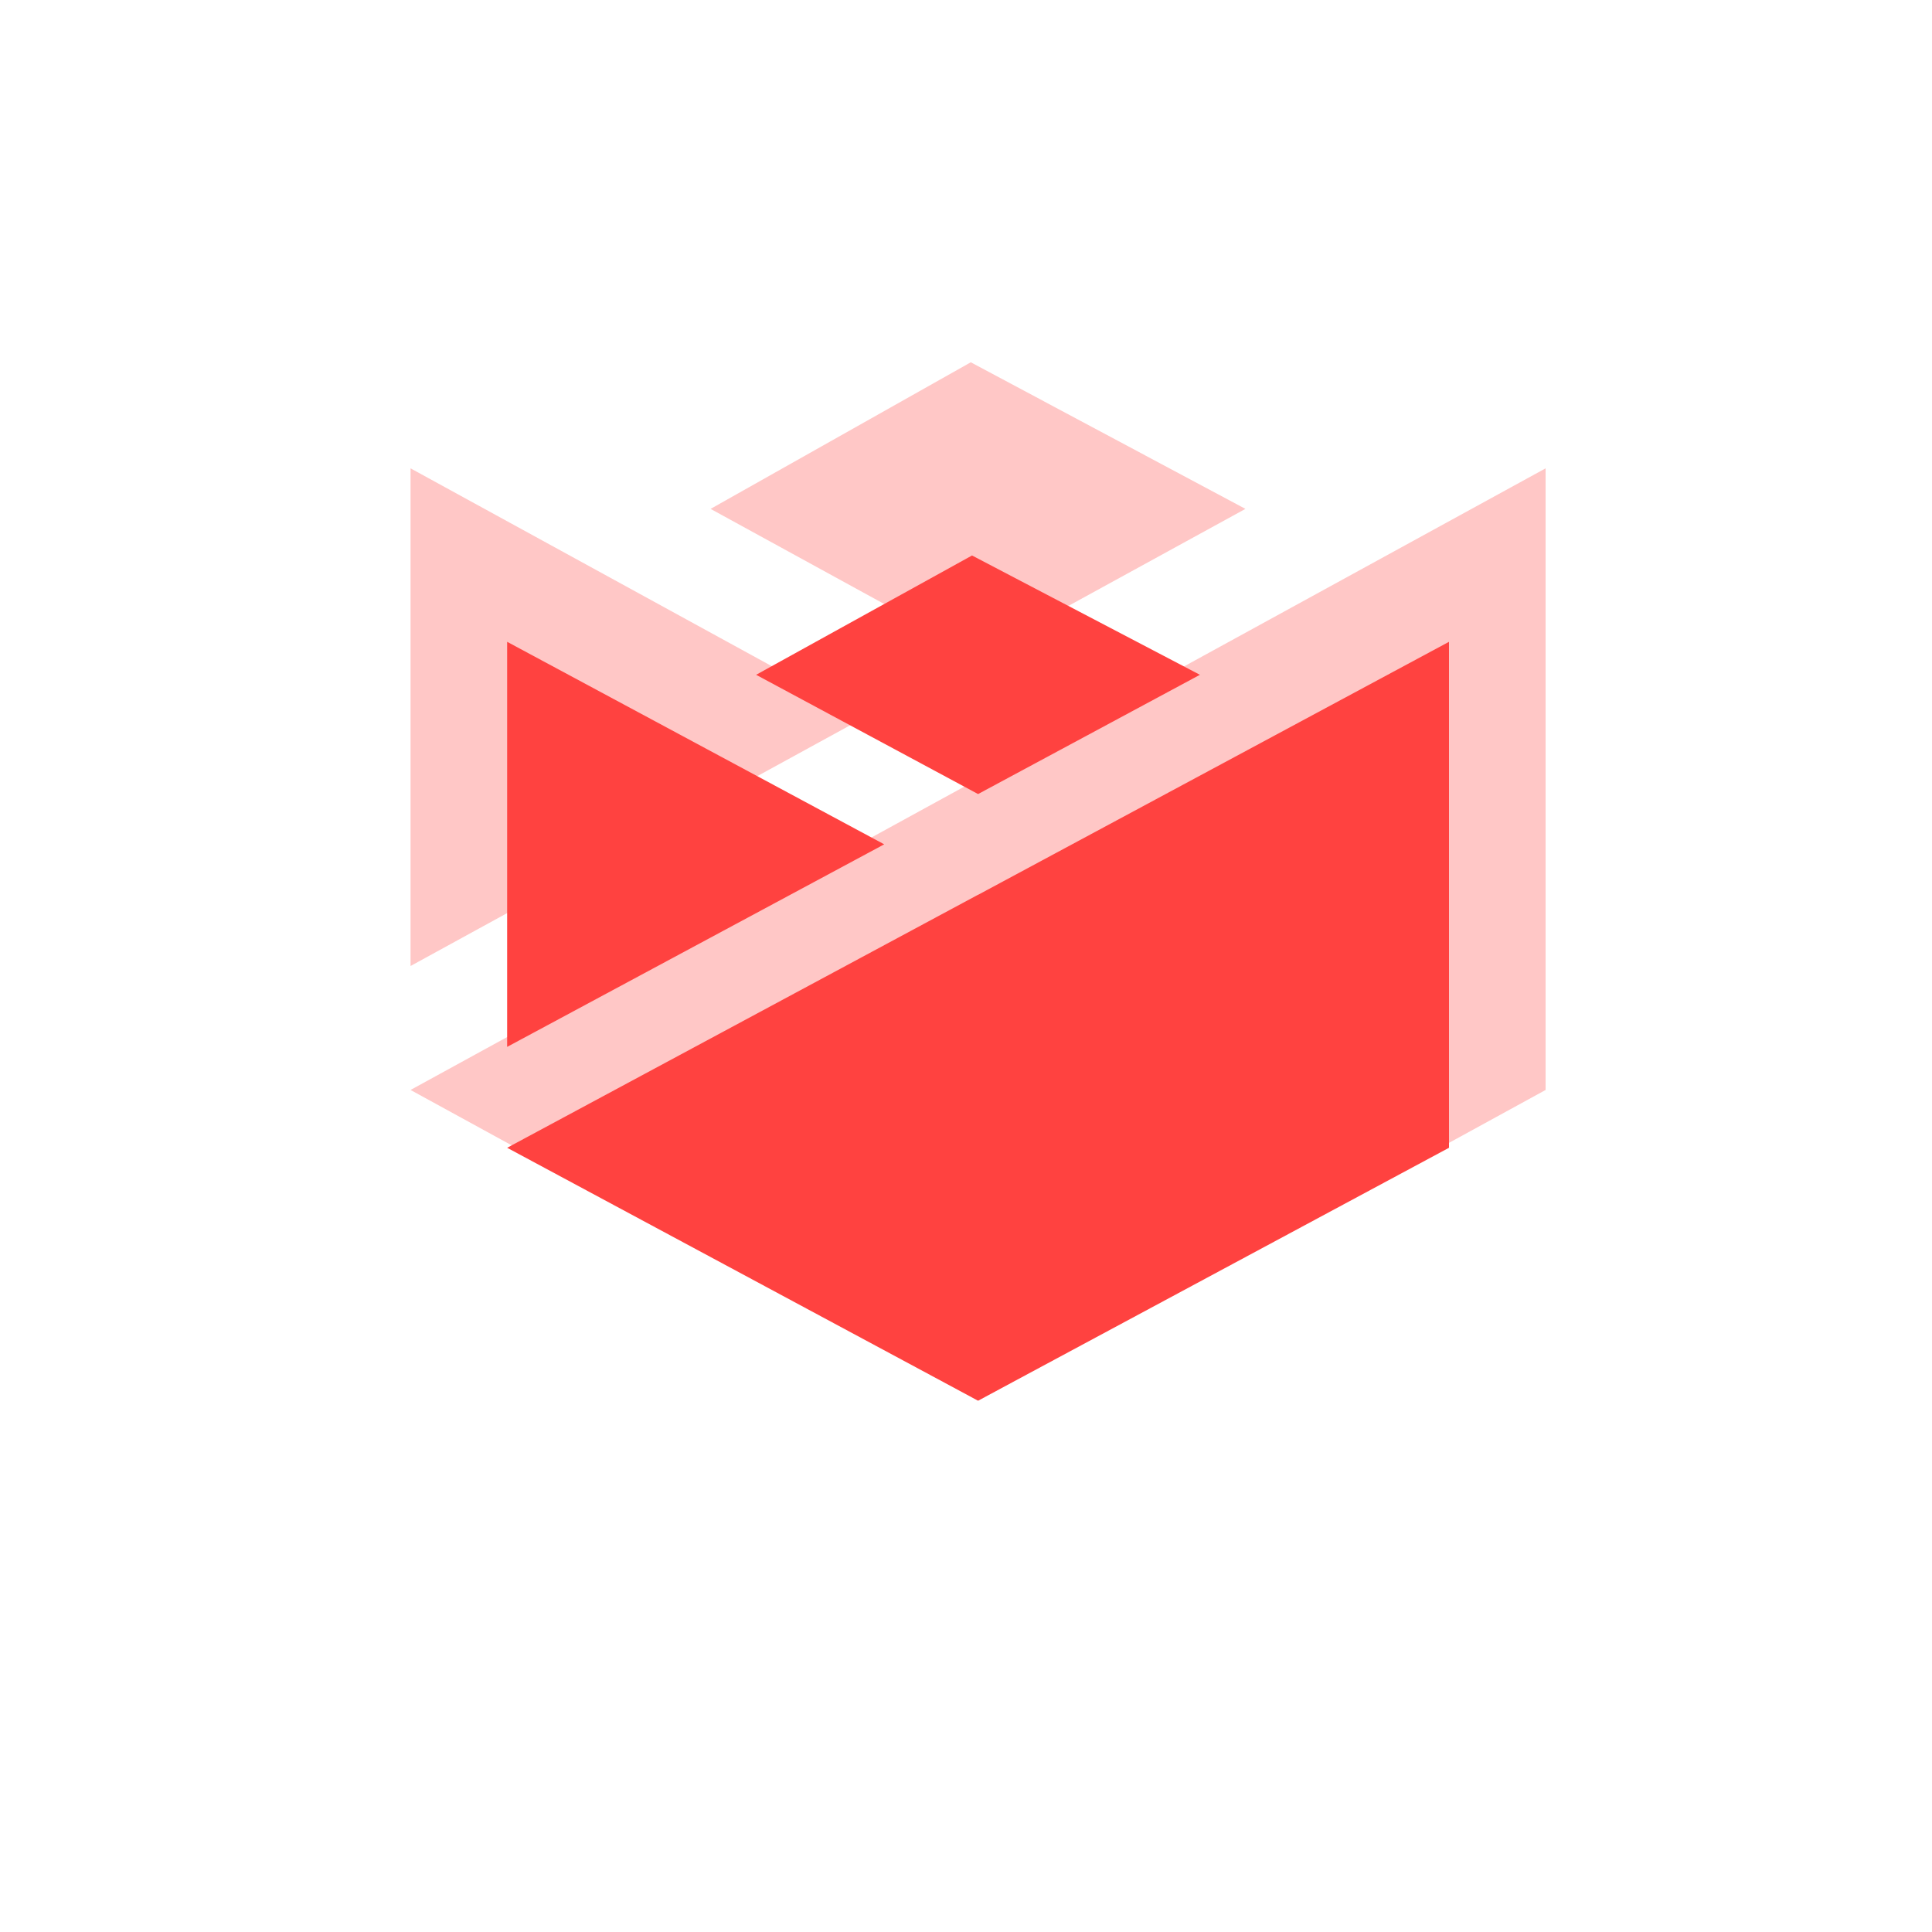 <svg viewBox="0 0 80 80" fill="none" xmlns="http://www.w3.org/2000/svg">
<g id="nostra">
<g id="Vector" opacity="0.3" filter="url(#filter0_f_7077_112)">
<path d="M17 40L35.815 29.697L17 19.393V40ZM40.5 32.26L17 45.133L40.5 58L64 45.133V19.393L40.5 32.266V32.26ZM40.201 15L29.424 21.072L40.5 27.139L51.57 21.072L40.207 15.006L40.201 15Z" fill="#FF4240"/>
</g>
<path id="Vector_2" d="M21 43.349L36.613 34.962L21 26.576V43.349ZM40.5 37.049L21 47.527L40.5 58L60 47.527V26.576L40.5 37.053V37.049ZM40.252 23L31.309 27.942L40.5 32.88L49.686 27.942L40.257 23.005L40.252 23Z" fill="#FF4240"/>
</g>
<defs>
<filter id="filter0_f_7077_112" x="3" y="1" width="75" height="71" filterUnits="userSpaceOnUse" color-interpolation-filters="sRGB">
<feFlood flood-opacity="0" result="BackgroundImageFix"/>
<feBlend mode="normal" in="SourceGraphic" in2="BackgroundImageFix" result="shape"/>
<feGaussianBlur stdDeviation="7" result="effect1_foregroundBlur_7077_112"/>
</filter>
</defs>
</svg>

